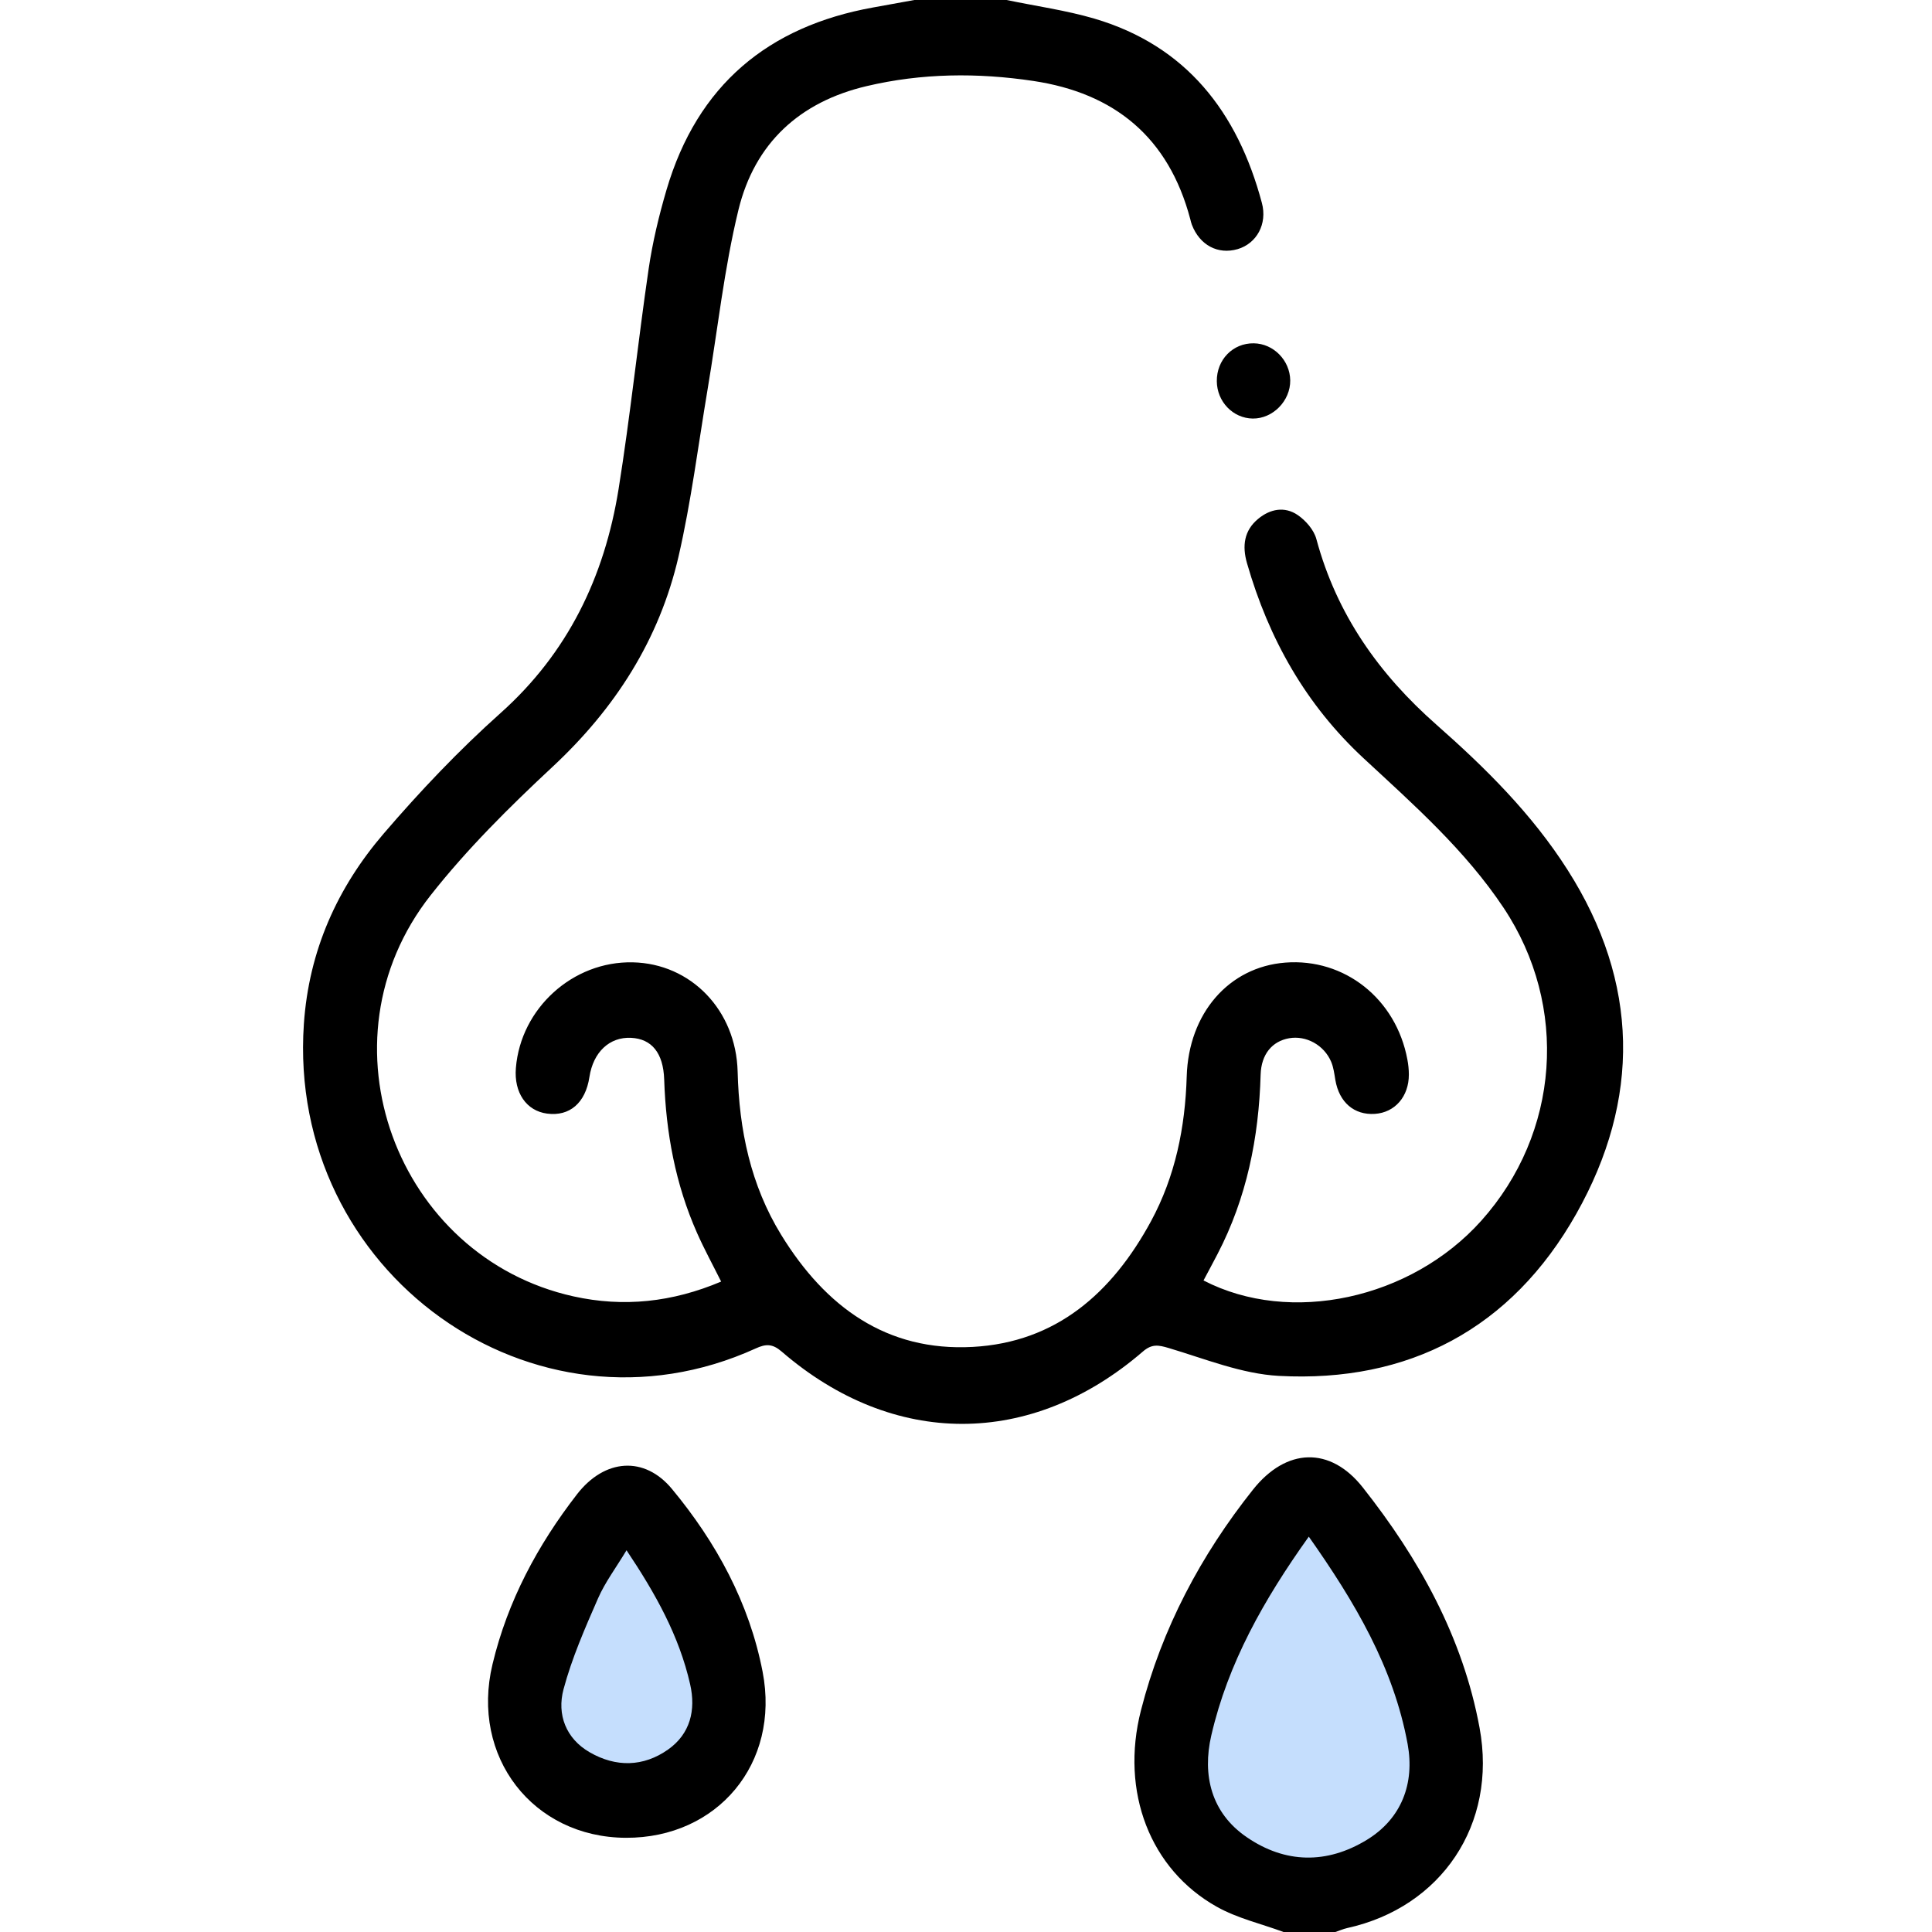 <svg width="50" height="50" viewBox="0 0 50 50" fill="none" xmlns="http://www.w3.org/2000/svg">
<g clip-path="url(#clip0_514_19679)">
<path d="M34 39C30.982 42.102 26.756 48.439 34 48.971C41.244 49.503 37.019 42.545 34 39Z" fill="#C5DEFD"/>
<path d="M16 39C14 41.333 11.2 46.1 16 46.5C20.8 46.9 18 41.667 16 39Z" fill="#C5DEFD"/>
<path d="M26.051 0C26.812 0.159 27.587 0.266 28.33 0.484C30.694 1.184 32.028 2.893 32.657 5.25C32.804 5.799 32.521 6.302 32.031 6.447C31.52 6.596 31.048 6.345 30.845 5.815C30.827 5.77 30.817 5.721 30.805 5.674C30.242 3.544 28.835 2.409 26.743 2.095C25.298 1.879 23.859 1.891 22.427 2.229C20.702 2.635 19.532 3.698 19.11 5.435C18.74 6.958 18.573 8.533 18.311 10.085C18.069 11.525 17.888 12.979 17.561 14.4C17.062 16.564 15.914 18.341 14.299 19.846C13.185 20.884 12.089 21.97 11.146 23.168C8.16 26.957 10.264 32.535 14.841 33.55C16.137 33.837 17.4 33.702 18.663 33.167C18.449 32.738 18.227 32.332 18.04 31.91C17.48 30.648 17.234 29.314 17.189 27.935C17.166 27.249 16.865 26.884 16.331 26.859C15.774 26.832 15.352 27.229 15.254 27.874C15.152 28.544 14.743 28.897 14.159 28.82C13.623 28.75 13.298 28.277 13.351 27.639C13.477 26.094 14.826 24.872 16.374 24.905C17.877 24.936 19.049 26.138 19.09 27.733C19.128 29.241 19.427 30.673 20.219 31.961C21.364 33.823 22.945 34.98 25.175 34.858C27.331 34.74 28.778 33.467 29.788 31.605C30.418 30.441 30.672 29.178 30.712 27.859C30.76 26.224 31.803 25.025 33.264 24.912C34.797 24.793 36.131 25.85 36.423 27.421C36.447 27.548 36.461 27.678 36.461 27.807C36.463 28.378 36.1 28.793 35.581 28.827C35.044 28.862 34.658 28.527 34.559 27.951C34.533 27.792 34.512 27.626 34.451 27.48C34.266 27.043 33.8 26.792 33.361 26.87C32.923 26.948 32.641 27.284 32.625 27.811C32.579 29.444 32.264 31.005 31.508 32.457C31.39 32.685 31.268 32.91 31.147 33.138C33.391 34.301 36.518 33.621 38.334 31.594C40.366 29.326 40.605 26.039 38.915 23.497C37.919 22.001 36.588 20.828 35.292 19.626C33.797 18.24 32.836 16.537 32.272 14.575C32.144 14.13 32.195 13.729 32.562 13.427C32.873 13.169 33.248 13.1 33.583 13.328C33.791 13.47 34.004 13.712 34.068 13.952C34.594 15.905 35.69 17.447 37.178 18.758C38.444 19.874 39.648 21.066 40.569 22.513C42.428 25.43 42.462 28.458 40.794 31.414C39.115 34.389 36.454 35.788 33.098 35.608C32.136 35.556 31.188 35.167 30.247 34.887C29.978 34.807 29.811 34.776 29.576 34.979C26.684 37.474 23.118 37.473 20.229 34.978C19.991 34.773 19.82 34.777 19.559 34.897C13.809 37.514 7.426 32.928 7.864 26.504C7.993 24.604 8.73 22.971 9.93 21.573C10.872 20.475 11.876 19.417 12.951 18.457C14.695 16.9 15.643 14.935 16.009 12.656C16.312 10.764 16.509 8.854 16.787 6.957C16.888 6.27 17.052 5.585 17.248 4.918C18.048 2.194 19.89 0.681 22.593 0.194C22.95 0.13 23.307 0.065 23.663 0C24.459 0 25.256 0 26.051 0Z" fill="black"/>
<path d="M33.218 50C32.64 49.786 32.023 49.646 31.491 49.347C29.769 48.383 28.987 46.376 29.528 44.263C30.07 42.144 31.079 40.247 32.426 38.553C33.29 37.465 34.426 37.427 35.269 38.495C36.72 40.332 37.857 42.364 38.291 44.715C38.755 47.22 37.296 49.364 34.865 49.898C34.76 49.922 34.661 49.966 34.557 50.001H33.22L33.218 50ZM33.871 39.769C32.709 41.396 31.781 43.039 31.348 44.914C31.11 45.944 31.348 46.918 32.264 47.545C33.263 48.231 34.34 48.245 35.371 47.617C36.277 47.065 36.614 46.15 36.43 45.139C36.066 43.153 35.064 41.461 33.872 39.769H33.871Z" fill="black"/>
<path d="M16.199 47.562C13.791 47.552 12.172 45.465 12.746 43.071C13.136 41.436 13.916 39.984 14.932 38.673C15.65 37.746 16.68 37.675 17.391 38.535C18.535 39.915 19.393 41.483 19.737 43.269C20.194 45.642 18.564 47.571 16.199 47.562ZM16.215 40.12C15.942 40.574 15.659 40.949 15.475 41.37C15.14 42.136 14.8 42.911 14.584 43.718C14.409 44.372 14.646 44.995 15.261 45.349C15.937 45.739 16.648 45.731 17.291 45.277C17.862 44.873 18.013 44.261 17.861 43.59C17.577 42.338 16.967 41.245 16.214 40.12H16.215Z" fill="black"/>
<path d="M31.491 9.865C31.486 9.309 31.907 8.877 32.447 8.885C32.958 8.891 33.384 9.326 33.391 9.843C33.397 10.374 32.941 10.838 32.421 10.832C31.909 10.825 31.495 10.395 31.491 9.865Z" fill="black"/>
</g>
<defs>
<clipPath id="clip0_514_19679">
<rect width="50" height="50" fill="white"/>
</clipPath>
</defs>
</svg>
